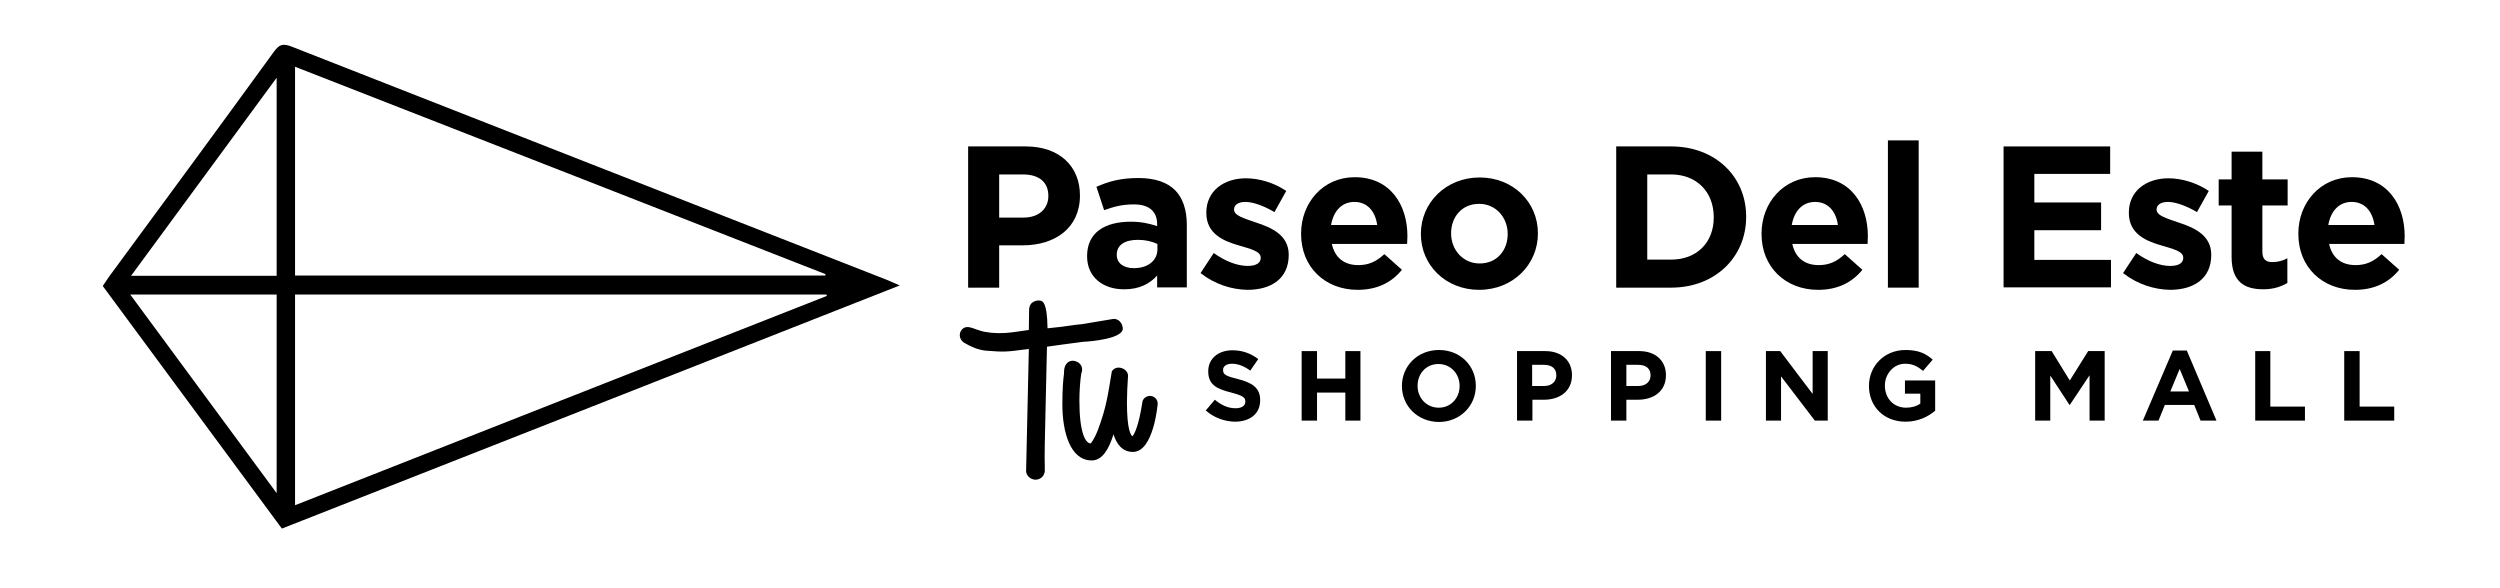 <?xml version="1.0" encoding="UTF-8"?> <svg xmlns="http://www.w3.org/2000/svg" xmlns:xlink="http://www.w3.org/1999/xlink" version="1.1" id="Layer_1" x="0px" y="0px" viewBox="0 0 910 214" style="enable-background:new 0 0 910 214;" xml:space="preserve"> <style type="text/css"> .st0{stroke:#DE2B37;stroke-width:1.199;stroke-miterlimit:10;} </style> <g> <path d="M438.9,149.4l3.3-3.9c2.3,1.9,4.7,3.1,7.5,3.1c2.3,0,3.6-0.9,3.6-2.4v-0.1c0-1.4-0.9-2.1-5.1-3.2c-5.1-1.3-8.4-2.7-8.4-7.7 v-0.1c0-4.6,3.7-7.6,8.8-7.6c3.7,0,6.8,1.2,9.4,3.2l-2.9,4.2c-2.2-1.6-4.4-2.5-6.6-2.5s-3.3,1-3.3,2.2v0.1c0,1.7,1.1,2.2,5.5,3.3 c5.1,1.3,8,3.2,8,7.6v0.1c0,5-3.8,7.8-9.3,7.8C445.8,153.4,441.9,152.1,438.9,149.4"></path> <polygon points="473.8,127.8 479.4,127.8 479.4,137.8 489.7,137.8 489.7,127.8 495.2,127.8 495.2,153.1 489.7,153.1 489.7,142.9 479.4,142.9 479.4,153.1 473.8,153.1 "></polygon> <path d="M510.3,140.5L510.3,140.5c0-7.3,5.7-13.1,13.5-13.1c7.8,0,13.4,5.8,13.4,13v0.1c0,7.2-5.7,13.1-13.5,13.1 C515.9,153.5,510.3,147.7,510.3,140.5 M531.3,140.5L531.3,140.5c0-4.4-3.2-8-7.7-8c-4.5,0-7.6,3.5-7.6,7.9v0.1 c0,4.3,3.2,7.9,7.7,7.9C528.2,148.4,531.3,144.8,531.3,140.5"></path> <path d="M552.2,127.8h10.3c6,0,9.7,3.6,9.7,8.7v0.1c0,5.9-4.6,8.9-10.2,8.9h-4.2v7.6h-5.6V127.8z M562.1,140.5 c2.8,0,4.4-1.7,4.4-3.8v-0.1c0-2.5-1.7-3.8-4.5-3.8h-4.3v7.7H562.1z"></path> <path d="M586.4,127.8h10.3c6,0,9.7,3.6,9.7,8.7v0.1c0,5.9-4.6,8.9-10.2,8.9h-4.2v7.6h-5.6V127.8z M596.4,140.5 c2.8,0,4.4-1.7,4.4-3.8v-0.1c0-2.5-1.7-3.8-4.5-3.8h-4.3v7.7H596.4z"></path> <rect x="620.9" y="127.8" width="5.6" height="25.3"></rect> <polygon points="642.8,127.8 648,127.8 659.8,143.4 659.8,127.8 665.3,127.8 665.3,153.1 660.6,153.1 648.3,137 648.3,153.1 642.8,153.1 "></polygon> <path d="M680.3,140.5L680.3,140.5c0-7.3,5.6-13.1,13.3-13.1c4.6,0,7.3,1.2,9.9,3.5L700,135c-2-1.6-3.7-2.6-6.6-2.6 c-4,0-7.3,3.6-7.3,7.9v0.1c0,4.6,3.2,8,7.7,8c2,0,3.8-0.5,5.2-1.5v-3.6h-5.6v-4.8h11v11c-2.6,2.2-6.2,4-10.8,4 C685.8,153.5,680.3,148,680.3,140.5"></path> <polygon points="740.8,127.8 746.8,127.8 753.4,138.5 760.1,127.8 766.1,127.8 766.1,153.1 760.6,153.1 760.6,136.6 753.4,147.4 753.3,147.4 746.3,136.7 746.3,153.1 740.8,153.1 "></polygon> <path d="M790.9,127.6h5.1l10.8,25.5h-5.8l-2.3-5.7h-10.7l-2.3,5.7h-5.7L790.9,127.6z M796.8,142.5l-3.4-8.2l-3.4,8.2H796.8z"></path> <polygon points="820.9,127.8 826.4,127.8 826.4,148 839,148 839,153.1 820.9,153.1 "></polygon> <polygon points="853.3,127.8 858.9,127.8 858.9,148 871.5,148 871.5,153.1 853.3,153.1 "></polygon> <path d="M352.4,53.3h21c12.3,0,19.7,7.3,19.7,17.8v0.1c0,11.9-9.2,18.1-20.8,18.1h-8.6v15.4h-11.3V53.3z M372.6,79.2 c5.7,0,9-3.4,9-7.8v-0.1c0-5.1-3.5-7.8-9.2-7.8h-8.7v15.7H372.6z"></path> <path d="M395.7,93.3v-0.1c0-8.6,6.5-12.5,15.9-12.5c4,0,6.8,0.7,9.6,1.6v-0.7c0-4.6-2.9-7.2-8.4-7.2c-4.3,0-7.3,0.8-10.9,2.1 l-2.8-8.5c4.3-1.9,8.6-3.2,15.3-3.2c6.1,0,10.5,1.6,13.3,4.4c2.9,2.9,4.3,7.3,4.3,12.6v22.8h-10.8v-4.3c-2.7,3-6.5,5-11.9,5 C401.8,105.4,395.7,101.1,395.7,93.3 M421.3,90.8v-2c-1.9-0.9-4.4-1.5-7.1-1.5c-4.8,0-7.7,1.9-7.7,5.4v0.1c0,3,2.5,4.8,6.1,4.8 C417.8,97.7,421.3,94.8,421.3,90.8"></path> <path d="M437,99.4l4.8-7.3c4.3,3.1,8.7,4.7,12.4,4.7c3.2,0,4.7-1.2,4.7-2.9v-0.1c0-2.4-3.8-3.2-8.1-4.5 c-5.5-1.6-11.7-4.2-11.7-11.8v-0.1c0-8,6.5-12.5,14.4-12.5c5,0,10.4,1.7,14.7,4.6l-4.3,7.7c-3.9-2.3-7.8-3.7-10.6-3.7 c-2.7,0-4.1,1.2-4.1,2.7v0.1c0,2.2,3.7,3.2,8,4.7c5.5,1.8,11.9,4.5,11.9,11.7v0.1c0,8.7-6.5,12.7-15,12.7 C448.3,105.4,442.2,103.5,437,99.4"></path> <path d="M473.6,85.2V85c0-11.2,8-20.5,19.5-20.5c13.1,0,19.2,10.2,19.2,21.4c0,0.9-0.1,1.9-0.1,2.9h-27.4c1.1,5.1,4.6,7.7,9.6,7.7 c3.7,0,6.5-1.2,9.5-4l6.4,5.7c-3.7,4.6-9,7.3-16.1,7.3C482.3,105.5,473.6,97.2,473.6,85.2 M501.3,81.9c-0.7-5-3.6-8.4-8.3-8.4 c-4.6,0-7.6,3.3-8.5,8.4H501.3z"></path> <path d="M517.2,85.2v-0.1c0-11.3,9.1-20.5,21.4-20.5c12.2,0,21.2,9,21.2,20.3v0.1c0,11.3-9.1,20.5-21.4,20.5 C526.2,105.5,517.2,96.5,517.2,85.2 M548.8,85.2v-0.1c0-5.8-4.2-10.9-10.4-10.9c-6.4,0-10.2,4.9-10.2,10.7v0.1 c0,5.8,4.2,10.9,10.4,10.9C545,95.9,548.8,91,548.8,85.2"></path> <path d="M588.3,53.3h20c16.2,0,27.3,11.1,27.3,25.5V79c0,14.5-11.2,25.7-27.3,25.7h-20V53.3z M599.6,63.5v31h8.7 c9.3,0,15.5-6.2,15.5-15.3V79c0-9.1-6.2-15.5-15.5-15.5H599.6z"></path> <path d="M641.2,85.2V85c0-11.2,8-20.5,19.5-20.5c13.1,0,19.2,10.2,19.2,21.4c0,0.9-0.1,1.9-0.1,2.9h-27.4c1.1,5.1,4.6,7.7,9.6,7.7 c3.7,0,6.5-1.2,9.5-4l6.4,5.7c-3.7,4.6-9,7.3-16.1,7.3C649.9,105.5,641.2,97.2,641.2,85.2 M669,81.9c-0.7-5-3.6-8.4-8.3-8.4 c-4.6,0-7.6,3.3-8.5,8.4H669z"></path> <rect x="687.2" y="51.1" width="11.2" height="53.6"></rect> <polygon points="729.3,53.3 768.1,53.3 768.1,63.3 740.5,63.3 740.5,73.7 764.8,73.7 764.8,83.8 740.5,83.8 740.5,94.6 768.4,94.6 768.4,104.6 729.3,104.6 "></polygon> <path d="M772.8,99.4l4.8-7.3c4.3,3.1,8.7,4.7,12.4,4.7c3.2,0,4.7-1.2,4.7-2.9v-0.1c0-2.4-3.8-3.2-8.1-4.5 c-5.5-1.6-11.7-4.2-11.7-11.8v-0.1c0-8,6.5-12.5,14.4-12.5c5,0,10.4,1.7,14.7,4.6l-4.3,7.7c-3.9-2.3-7.8-3.7-10.6-3.7 c-2.7,0-4.1,1.2-4.1,2.7v0.1c0,2.2,3.7,3.2,8,4.7c5.5,1.8,11.9,4.5,11.9,11.7v0.1c0,8.7-6.5,12.7-15,12.7 C784.2,105.4,778,103.5,772.8,99.4"></path> <path d="M812.3,93.5V74.8h-4.7v-9.5h4.7V55.2h11.2v10.1h9.2v9.5h-9.2v16.8c0,2.6,1.1,3.8,3.6,3.8c2.1,0,3.9-0.5,5.5-1.4v9 c-2.4,1.4-5.1,2.3-8.8,2.3C817,105.3,812.3,102.6,812.3,93.5"></path> <path d="M836.6,85.2V85c0-11.2,8-20.5,19.5-20.5c13.1,0,19.2,10.2,19.2,21.4c0,0.9-0.1,1.9-0.1,2.9h-27.4c1.1,5.1,4.6,7.7,9.6,7.7 c3.7,0,6.5-1.2,9.5-4l6.4,5.7c-3.7,4.6-9,7.3-16.1,7.3C845.3,105.5,836.6,97.2,836.6,85.2 M864.3,81.9c-0.7-5-3.6-8.4-8.3-8.4 c-4.6,0-7.6,3.3-8.5,8.4H864.3z"></path> <path d="M376,121.7l0.1-9.7c0.1-1,1-1.4,1.8-1.3c0.6,0.1,1.2,9.3,1,10.9"></path> <path class="st0" d="M376,121.7l0.1-9.7c0.1-1,1-1.4,1.8-1.3c0.6,0.1,1.2,9.3,1,10.9"></path> <path d="M392.1,134.6c0,0.4-0.2,0.8-0.2,0.8c-0.6,3.9-0.8,7.5-0.8,10.8c0,8.7,1.3,17.3,5.9,17.3c1.5,0,3-2.6,4.3-5.9 c1.4-3.7,3-8.3,4.3-16.4l0.8-4.8c0.1-0.2,0.4-0.3,0.8-0.3c0.7,0,1.7,0.4,1.7,1.1c-0.2,2.4-0.4,7-0.4,9.6c0,7.7,0.8,14.3,4,14.3 c2,0,4-5.4,5.3-14c0,0,0-0.7,1-0.8c1,0,1,1,1,1c-0.1,1.3-2,15.7-7.2,15.7c-3.6,0-5.9-3.1-6.6-14c-1.4,7-3.9,16.8-8.5,16.8 c-6.5,0-8.8-9.7-8.8-18.5c0-5.9,0.3-9.1,0.5-11c0.1-1-0.1-2.9,1.3-3C391.1,133.3,392.1,133.7,392.1,134.6"></path> <path d="M397.4,167.6c-7.9,0-10.7-10.5-10.7-20.4c0-5.7,0.3-9,0.6-11.2c0-0.1,0-0.3,0-0.5c0-1,0.2-3.9,3-4.2h0 c1.8,0,3.6,1.2,3.6,3.2c0,0.5-0.1,1-0.3,1.3c-0.5,3.4-0.7,6.8-0.7,10.2c0,11.4,2.2,15.4,4.1,15.4c0-0.1,0.9-0.6,2.6-4.8 c1.3-3.5,2.9-7.9,4.2-16l0.9-5.4c0.4-0.8,1.4-1.4,2.4-1.4c1.7,0,3.5,1.2,3.5,3c-0.2,2.6-0.4,7.2-0.4,9.6c0,10.3,1.5,12.1,2,12.4 c0.7-0.7,2.3-3.8,3.6-12.3c0.1-1.1,1-2.2,2.6-2.4c0,0,0,0,0,0c2,0,3,1.5,3,2.8c0,0.3-1.5,17.6-9,17.6c-3.8,0-5.9-2.7-7.1-6.4 C403.6,163.6,401.2,167.6,397.4,167.6"></path> <path d="M405.2,117.8l-11.4,1.9c-3.5,0.3-5.2,0.8-14.5,1.7c0-2.3-0.5-10.3-1-10.3c-0.8-0.1-1.7,0.3-1.8,1.3l-0.1,9.3 c-0.1,0-0.2,0-0.2,0c-6.6,0.6-8.8,1.7-15.7,1.1c-1.3-0.1-3.2-0.5-4.4-0.9c-1.6-0.5-3.4-1.3-3.9-1.1c-0.8,0.2-1.2,1.5,0.1,2.2 c4.2,2.4,5.7,2.3,7.3,2.6c6.3,0.5,6.3,0.5,17-1l-1.1,46.7c0,0.8,0.7,1.3,1.4,1.3c0.7,0.1,1.5-0.3,1.5-1.2 c-0.2-7.7-0.3-1.7,0.7-46.9l-1.9,0c4-0.5,9.4-1.3,16.9-2.3h0.1c1.5-0.1,12.5-1.6,12.4-2.9C406.6,118.6,406.1,117.8,405.2,117.8"></path> <path d="M377,174.6c-0.1,0-0.2,0-0.3,0c-1.8-0.2-3.1-1.5-3.2-3.1l1-44.5c-8.6,1.2-9.2,1.1-14.8,0.7l-1.2-0.1 c-1.5-0.2-3.4-0.5-7.3-2.7c-1.3-0.7-2-2-1.8-3.4c0.2-1.2,1.1-2.2,2.2-2.4c0.9-0.2,1.9,0.1,3.8,0.8c0.4,0.1,0.8,0.3,1.2,0.4 c1.1,0.4,2.9,0.7,4,0.8c4.4,0.4,6.8,0,9.8-0.4c1.2-0.2,2.5-0.4,4.1-0.6l0.1-7.6c0.1-1.2,0.6-2.1,1.5-2.6c0.7-0.4,1.5-0.6,2.4-0.5 c0.8,0.1,2.7,0.2,2.8,10.1c4.1-0.4,6.5-0.7,8.3-1c1.5-0.2,2.7-0.4,4.2-0.5l11.4-1.9c0.8-0.1,1.7,0.2,2.3,0.8 c0.7,0.6,1.1,1.6,1.2,2.6c0.2,3.8-11.8,4.8-14.2,4.9l-0.1,0c-5.5,0.7-9.8,1.3-13.3,1.8l-0.2,8.6c-0.7,30.2-0.7,30.2-0.6,34.7l0,2.1 C380.1,173.3,378.7,174.6,377,174.6 M376.1,121.7l0.1,1.1c0,0,0,0,0,0l0.1,0L376.1,121.7z"></path> <path d="M327.5,103.9c-75.5,29.7-150,59.1-224.9,88.5c-21.7-29.4-43.4-58.8-65.2-88.3c0.8-1.2,1.6-2.3,2.3-3.4 c20.1-27.3,40.2-54.6,60.1-82c1.9-2.6,3.3-2.9,6.2-1.8c72.3,28.4,144.6,56.7,216.9,85C324.2,102.5,325.4,103,327.5,103.9z M107.4,183.9c64.8-25.5,129.2-50.9,193.6-76.2c-0.1-0.2-0.1-0.3-0.2-0.5c-64.4,0-128.8,0-193.4,0 C107.4,132.7,107.4,158,107.4,183.9z M107.4,100.3c64.6,0,128.8,0,193,0c0-0.2,0.1-0.4,0.1-0.5C236.3,74.7,172,49.5,107.4,24.3 C107.4,50,107.4,75.1,107.4,100.3z M100.7,179.5c0-24.7,0-48.5,0-72.3c-17.7,0-35.2,0-53.3,0C65.2,131.4,82.7,155.1,100.7,179.5z M47.7,100.4c18.1,0,35.6,0,53,0c0-23.9,0-47.6,0-72.1C82.8,52.6,65.5,76.2,47.7,100.4z"></path> </g> </svg> 